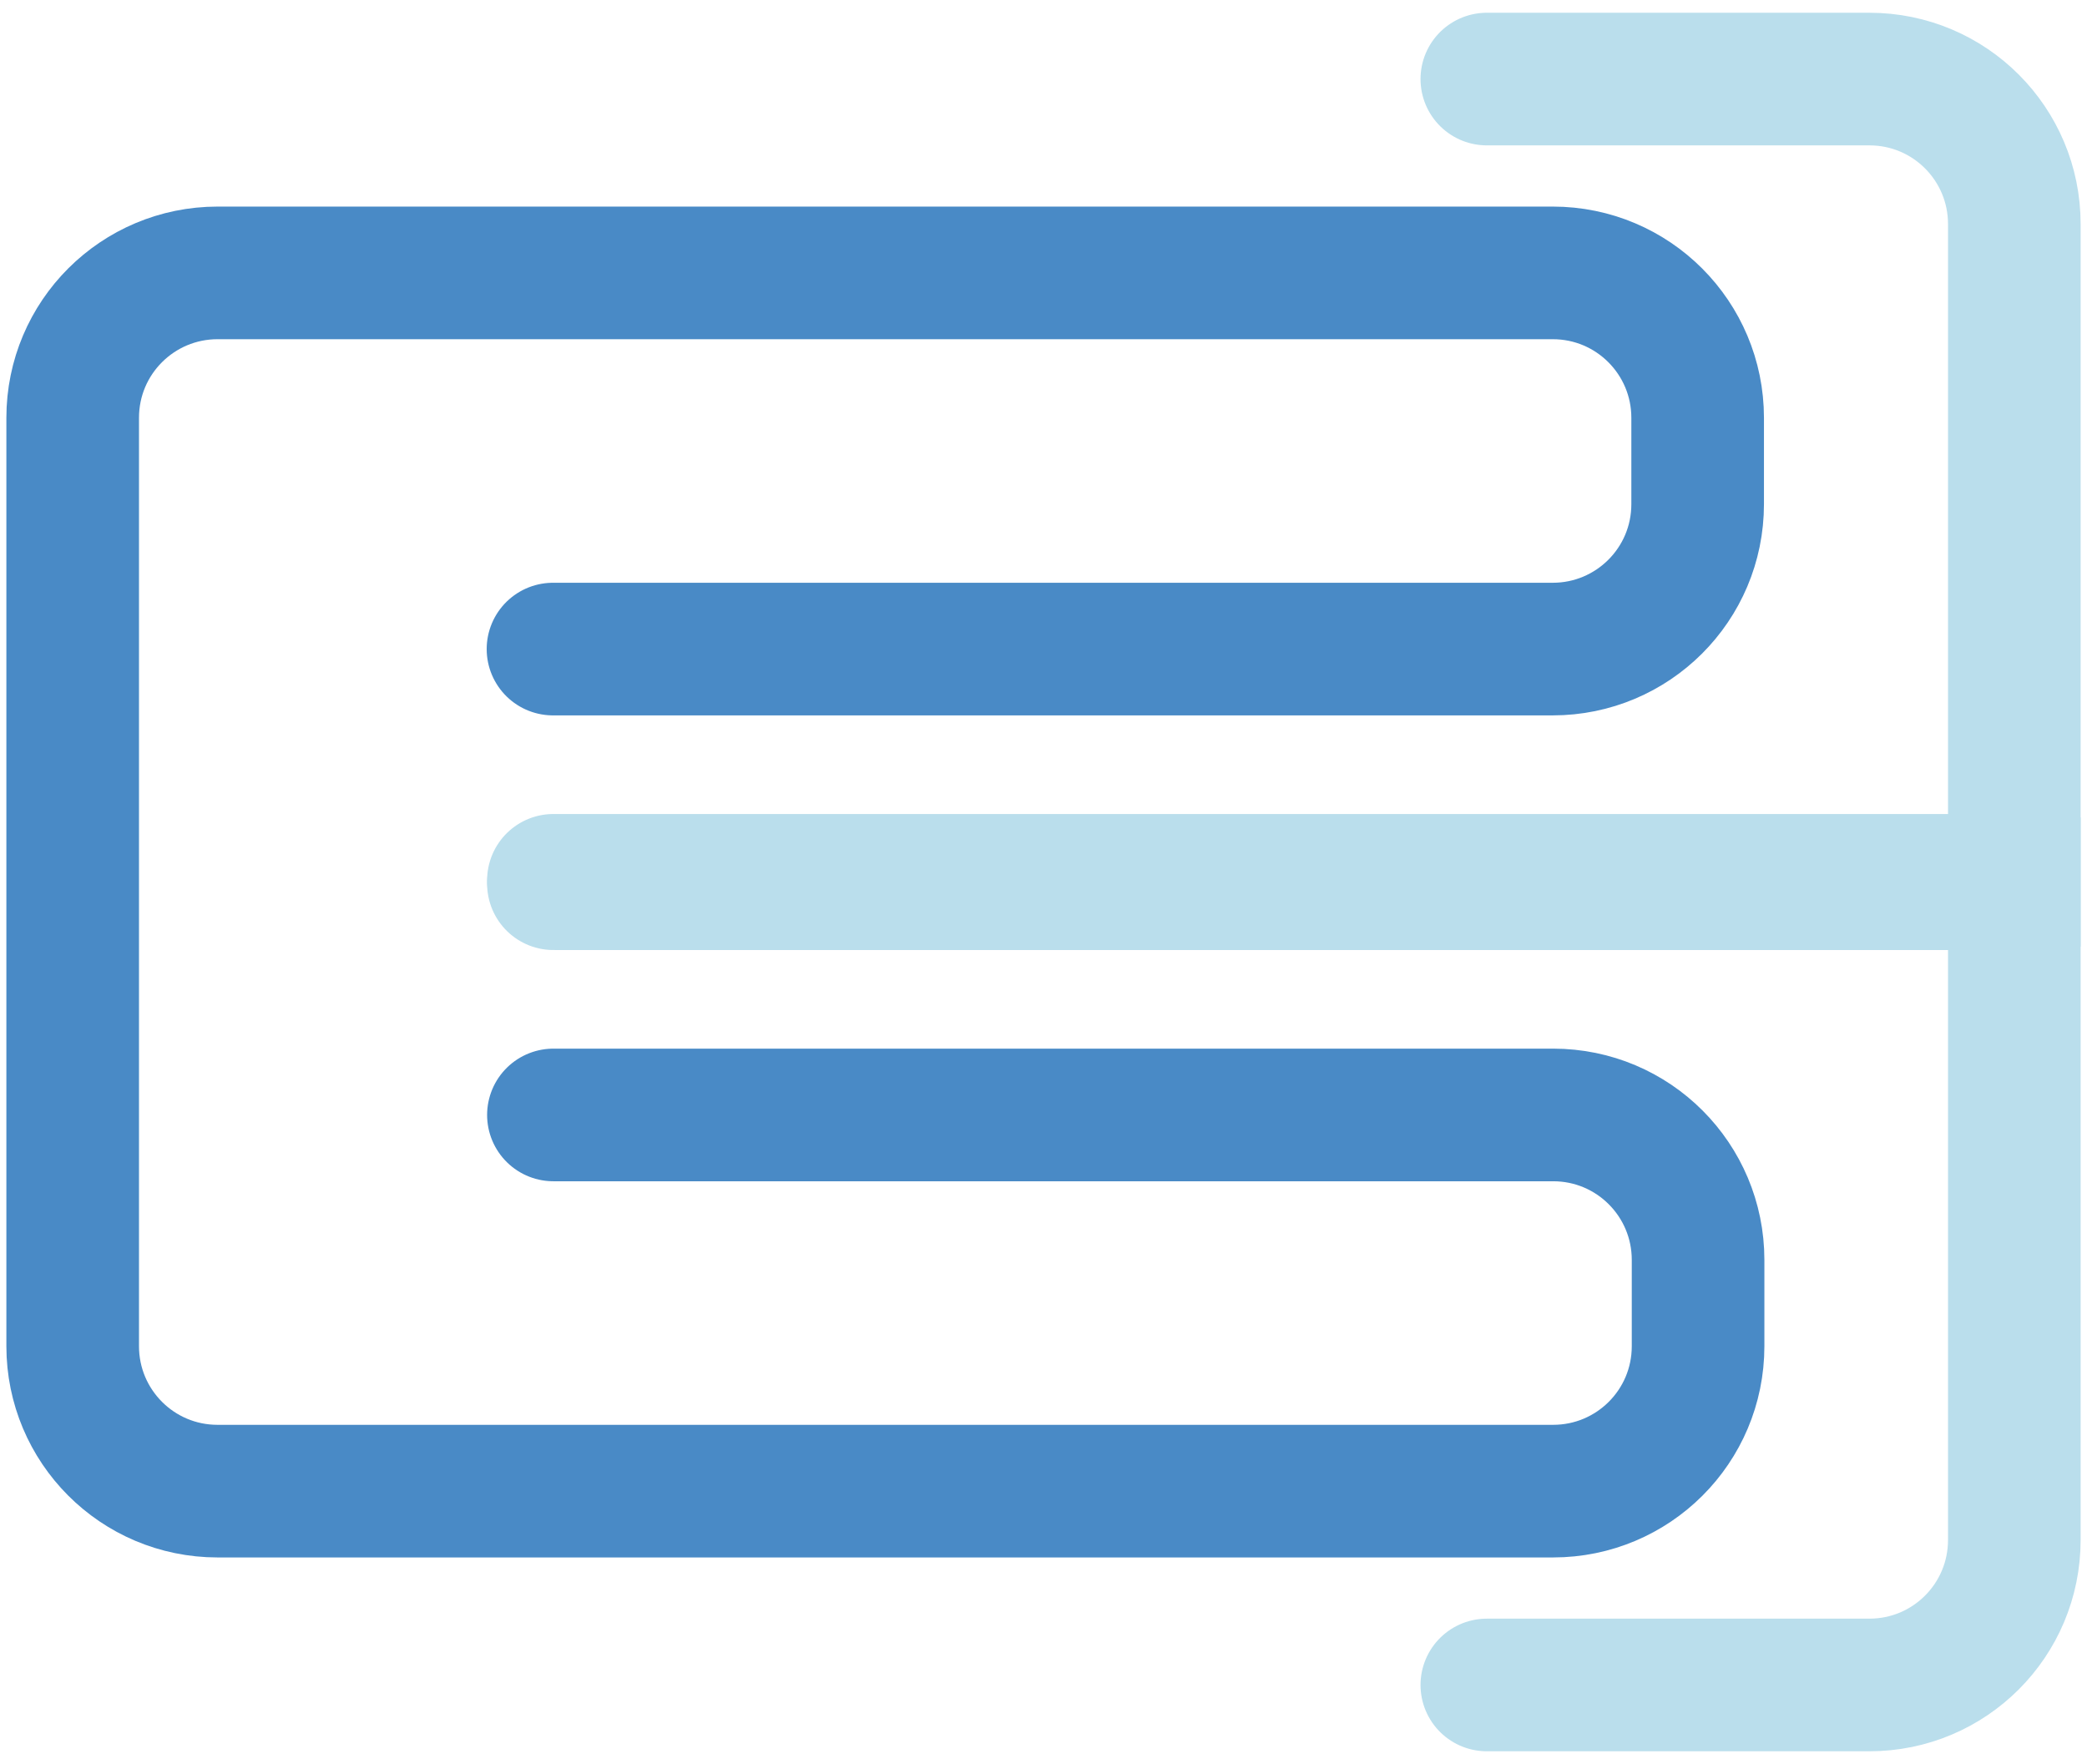 <svg xmlns="http://www.w3.org/2000/svg" id="_&#x56FE;&#x5C42;_1" data-name="&#x56FE;&#x5C42;_1" viewBox="0 0 491 415"><defs><style>      .st0 {        stroke: #badeec;      }      .st0, .st1 {        fill: none;        stroke-linecap: round;        stroke-miterlimit: 10;        stroke-width: 31.2px;      }      .st1 {        stroke: #498ac6;      }    </style></defs><g><path class="st0" d="M349.8,18.6h90c18.9,0,34.1,15.3,34.1,34.1v154.4H130.2"></path><path class="st0" d="M349.8,396.4h90c18.9,0,34.1-15.3,34.1-34.1v-154.4H130.2"></path></g><path class="st1" d="M130.2,262.3h235.2c18.9,0,34.1,15.3,34.1,34.1v20.3c0,18.9-15.3,34.1-34.1,34.1H51.2c-18.9,0-34.1-15.3-34.1-34.1V98.3c0-18.9,15.3-34.1,34.1-34.1h314.1c18.9,0,34.1,15.3,34.1,34.1v20.3c0,18.9-15.3,34.1-34.1,34.1h-235.2"></path></svg>
